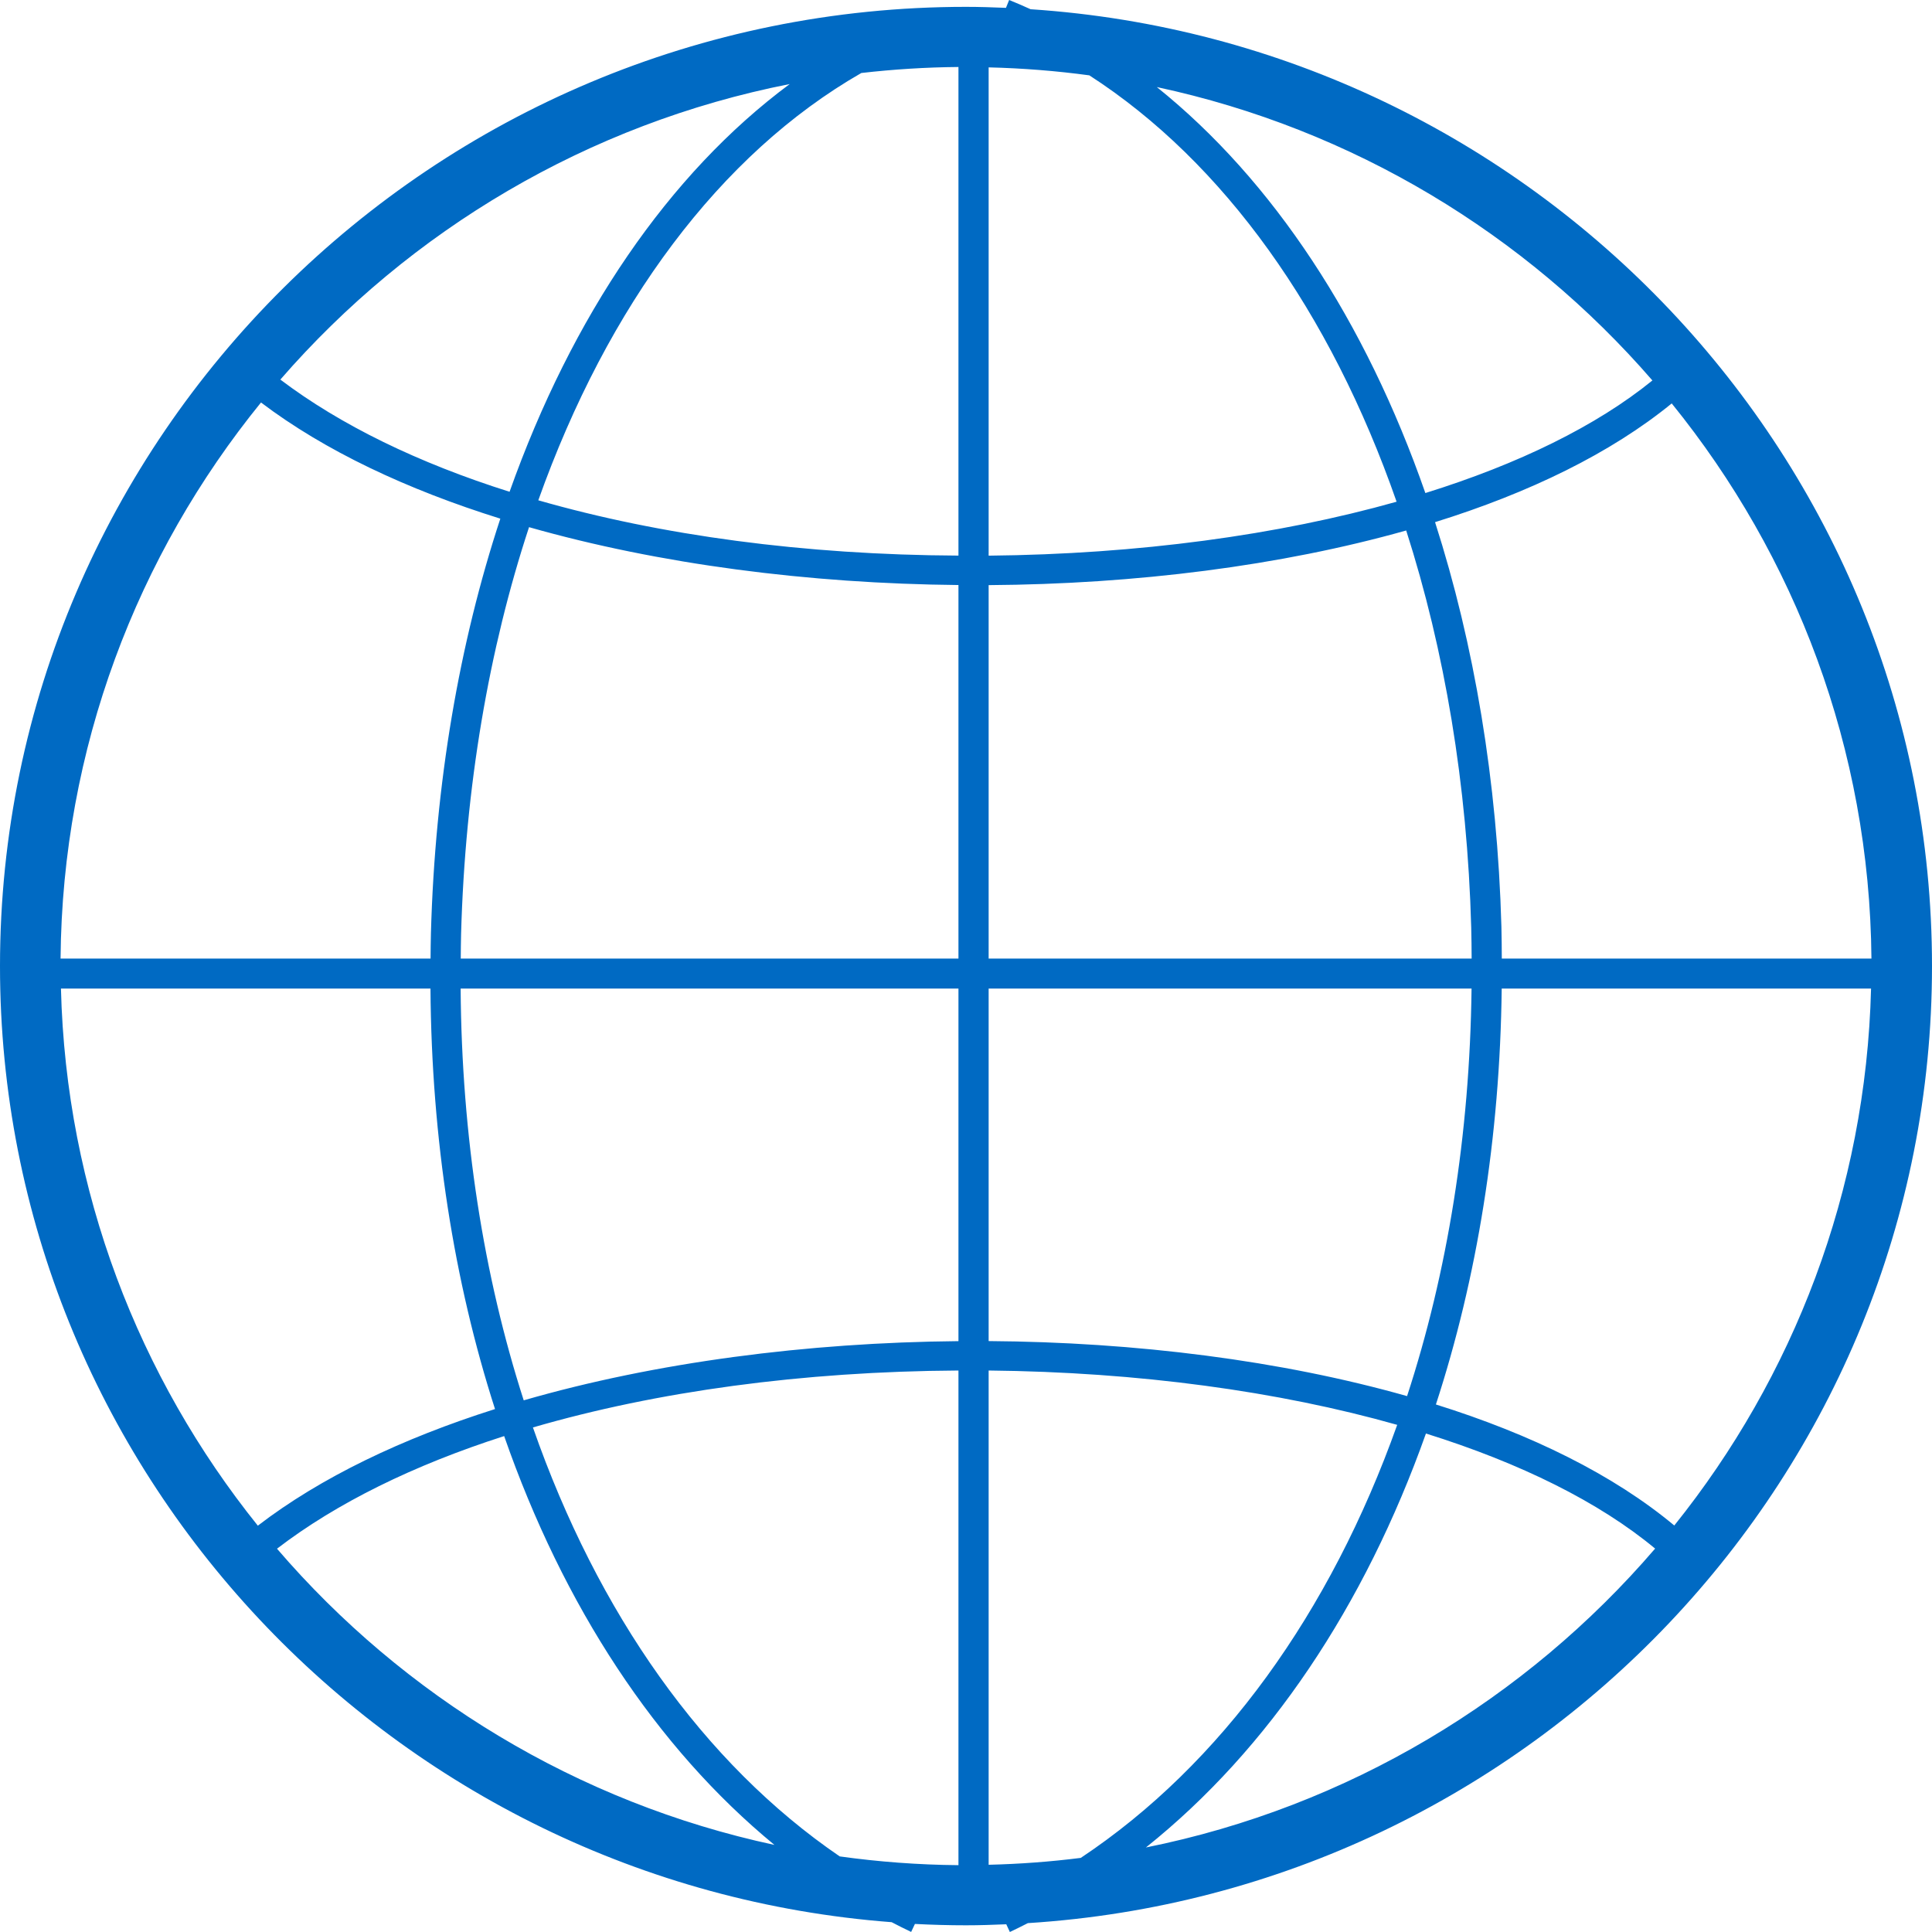 <svg width="64" height="64" viewBox="0 0 64 64" fill="none" xmlns="http://www.w3.org/2000/svg">
<path fill-rule="evenodd" clip-rule="evenodd" d="M55.463 50.534C53.445 48.852 50.725 47.513 47.566 46.525C48.93 42.345 49.688 37.685 49.746 32.747H61.981C61.813 39.459 59.403 45.624 55.463 50.534ZM37.96 61.2C42.031 57.95 45.209 53.196 47.236 47.487C50.368 48.466 52.974 49.759 54.828 51.299C50.551 56.28 44.66 59.853 37.96 61.2ZM32.75 61.773V45.4C37.71 45.45 42.362 46.089 46.284 47.2C44.07 53.418 40.456 58.449 35.802 61.545C34.799 61.672 33.781 61.748 32.75 61.773ZM32.75 32.747H48.747C48.689 37.593 47.947 42.16 46.611 46.248C42.444 45.067 37.624 44.458 32.75 44.425V32.747ZM32.75 19.383C37.611 19.351 42.42 18.747 46.582 17.573C47.853 21.535 48.606 25.98 48.736 30.725C48.745 31.07 48.748 31.412 48.75 31.754H32.75V19.383ZM32.75 2.232C33.878 2.259 34.992 2.348 36.086 2.496C40.544 5.373 44.074 10.343 46.264 16.62C42.345 17.725 37.701 18.359 32.75 18.407V2.232ZM54.738 12.603C52.884 14.109 50.302 15.372 47.217 16.333C45.234 10.641 42.172 5.974 38.321 2.884C44.824 4.275 50.546 7.765 54.738 12.603ZM61.994 31.754H49.749C49.747 31.403 49.745 31.052 49.736 30.698C49.603 25.871 48.836 21.344 47.538 17.297C50.661 16.326 53.361 15.011 55.378 13.364C59.467 18.411 61.935 24.801 61.994 31.754ZM31.75 18.405C26.641 18.381 21.885 17.736 17.832 16.573C20.131 10.118 23.852 5.103 28.533 2.418C29.59 2.297 30.663 2.228 31.75 2.219V18.405ZM31.75 31.754H15.263C15.266 31.484 15.266 31.215 15.274 30.943C15.409 26.062 16.196 21.5 17.525 17.463C21.848 18.694 26.798 19.332 31.75 19.38V31.754ZM31.75 44.427C26.733 44.473 21.715 45.127 17.349 46.388C16.021 42.264 15.293 37.647 15.259 32.747H31.75V44.427ZM31.75 61.786C30.416 61.775 29.105 61.675 27.817 61.496C23.303 58.413 19.8 53.434 17.654 47.286C21.75 46.094 26.573 45.43 31.75 45.4V61.786ZM9.176 51.303C11.143 49.793 13.702 48.534 16.701 47.572C18.66 53.196 21.726 57.886 25.654 61.115C19.117 59.711 13.369 56.186 9.176 51.303ZM2.019 32.747H14.26C14.294 37.744 15.04 42.457 16.398 46.677C13.328 47.649 10.63 48.937 8.541 50.54C4.598 45.63 2.186 39.462 2.019 32.747ZM8.646 13.333C10.758 14.933 13.481 16.215 16.574 17.181C15.216 21.305 14.411 25.951 14.275 30.916C14.267 31.197 14.266 31.475 14.263 31.754H2.006C2.064 24.787 4.542 18.385 8.646 13.333ZM26.16 2.784C22.146 5.762 18.948 10.471 16.88 16.291C13.858 15.337 11.277 14.081 9.287 12.574C13.579 7.633 19.471 4.101 26.16 2.784ZM34.14 0.306C33.904 0.2 33.669 0.095 33.429 0L33.324 0.26C32.884 0.242 32.444 0.227 32 0.227C14.355 0.227 0 14.482 0 32.002C0 48.7 13.04 62.421 29.537 63.675C29.752 63.785 29.965 63.896 30.183 63.998L30.308 63.733C30.869 63.762 31.433 63.778 32 63.778C32.447 63.778 32.891 63.763 33.334 63.744L33.453 64C33.654 63.907 33.851 63.805 34.049 63.706C50.742 62.653 64 48.84 64 32.002C64 15.197 50.79 1.404 34.14 0.306Z" fill="#006AC3"/>
</svg>
